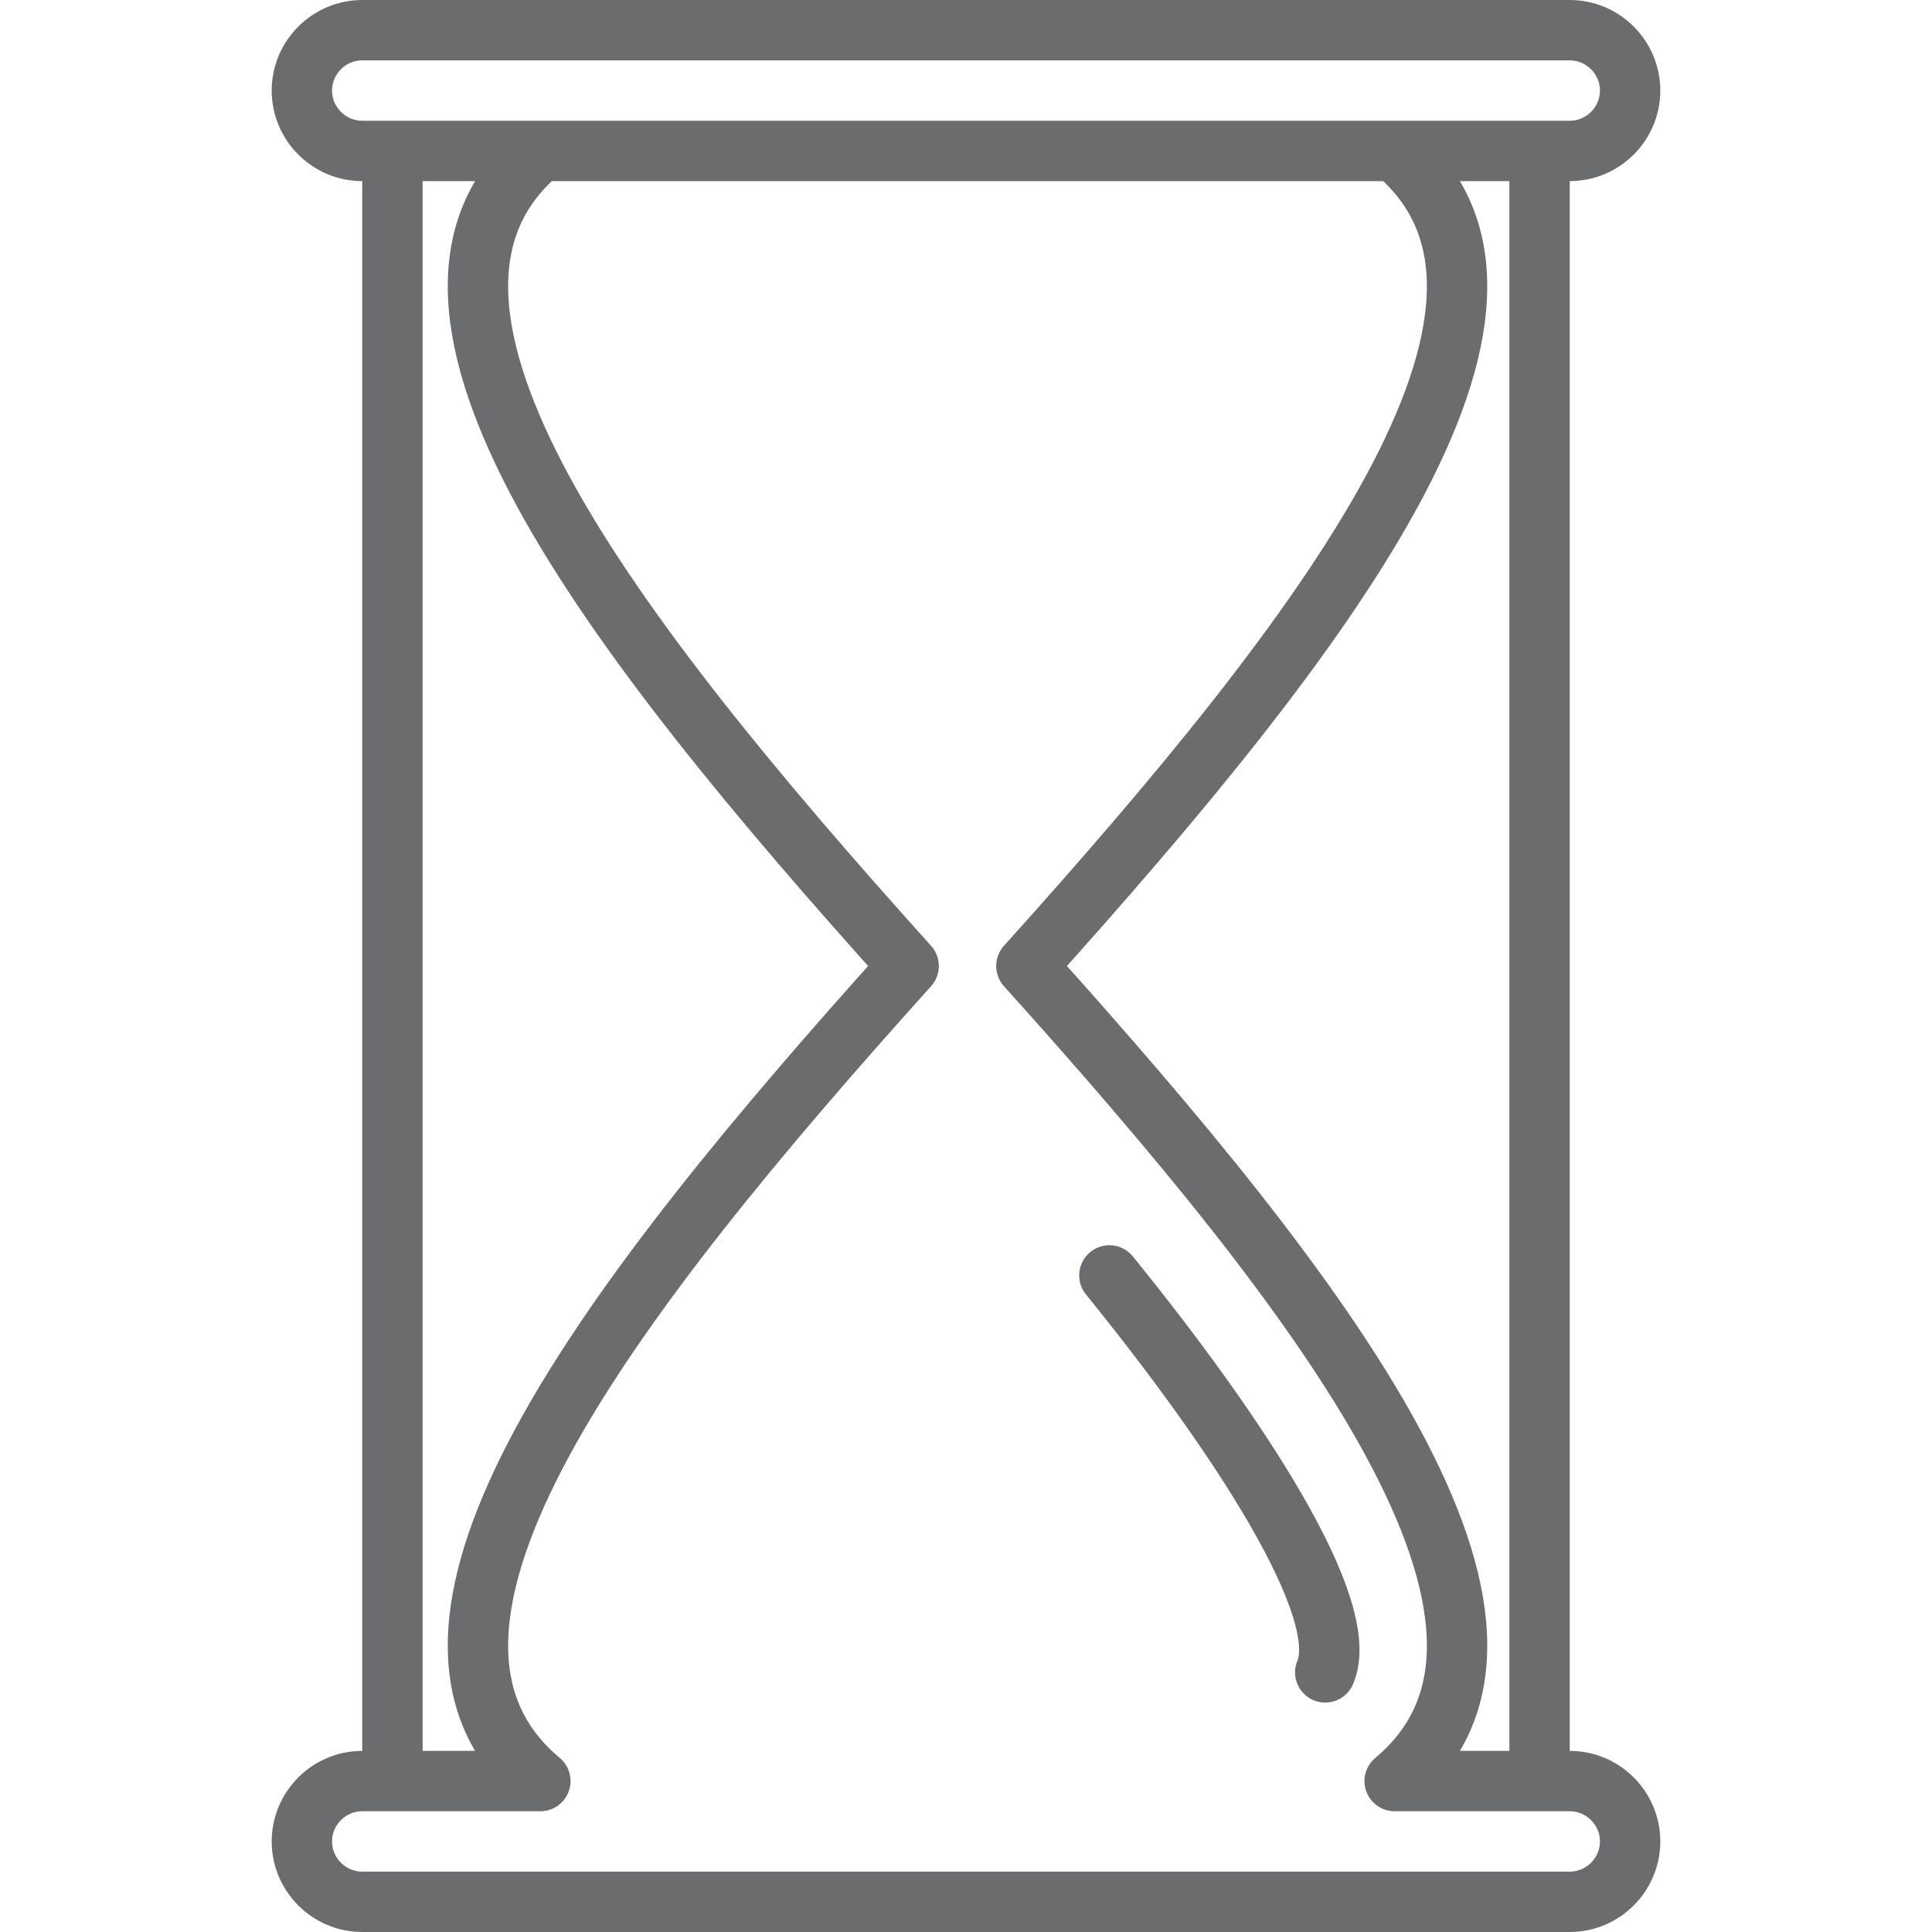 <?xml version="1.0" encoding="utf-8"?>
<!DOCTYPE svg PUBLIC "-//W3C//DTD SVG 1.1//EN" "http://www.w3.org/Graphics/SVG/1.1/DTD/svg11.dtd">
<svg version="1.1" id="Layer_1" xmlns:sketch="http://www.bohemiancoding.com/sketch/ns"
	 xmlns="http://www.w3.org/2000/svg" xmlns:xlink="http://www.w3.org/1999/xlink"  width="800px" height="800px"
	 viewBox="0 0 46 64" enable-background="new 0 0 46 64" xml:space="preserve">
<title>Hour-glass</title>
<desc>Created with Sketch.</desc>
<g id="Page-1" sketch:type="MSPage">
	<g id="Hour-glass" transform="translate(1, 1)" sketch:type="MSLayerGroup">
		<path id="Shape" sketch:type="MSShapeGroup" fill="none" stroke="#6B6C6E" stroke-width="2" stroke-linejoin="round" d="M3,4v54"
			/>
		<path id="Shape_1_" sketch:type="MSShapeGroup" fill="none" stroke="#6B6C6E" stroke-width="2" stroke-linejoin="round" d="M41,4
			v54"/>
		<path id="Shape_2_" sketch:type="MSShapeGroup" fill="none" stroke="#6B6C6E" stroke-width="2" stroke-linejoin="round" d="M42,58
			h-5.8c6.1-5.1-2.3-16-12.2-27C33.9,20,42.3,9.1,36.2,4H42c1.1,0,2-0.9,2-2s-0.9-2-2-2H2C0.9,0,0,0.9,0,2s0.9,2,2,2h35H7.9
			c-6.1,5.1,2.3,16,12.2,27C10.2,42,1.8,52.9,7.9,58H2c-1.1,0-2,0.9-2,2s0.9,2,2,2h40c1.1,0,2-0.9,2-2S43.1,58,42,58L42,58z"/>
			<path id="Shape_3_" sketch:type="MSShapeGroup" fill="none" stroke="#6B6C6E" stroke-width="2" stroke-linecap="round" stroke-linejoin="round" d="
			M26.75,41.25c4.3,5.3,8.05,11.05,7.15,13.15"/>
	</g>
</g>
<path fill="none" stroke="#6B6C6E" stroke-width="2" stroke-linejoin="round" d="M39.25,59"/>
</svg>